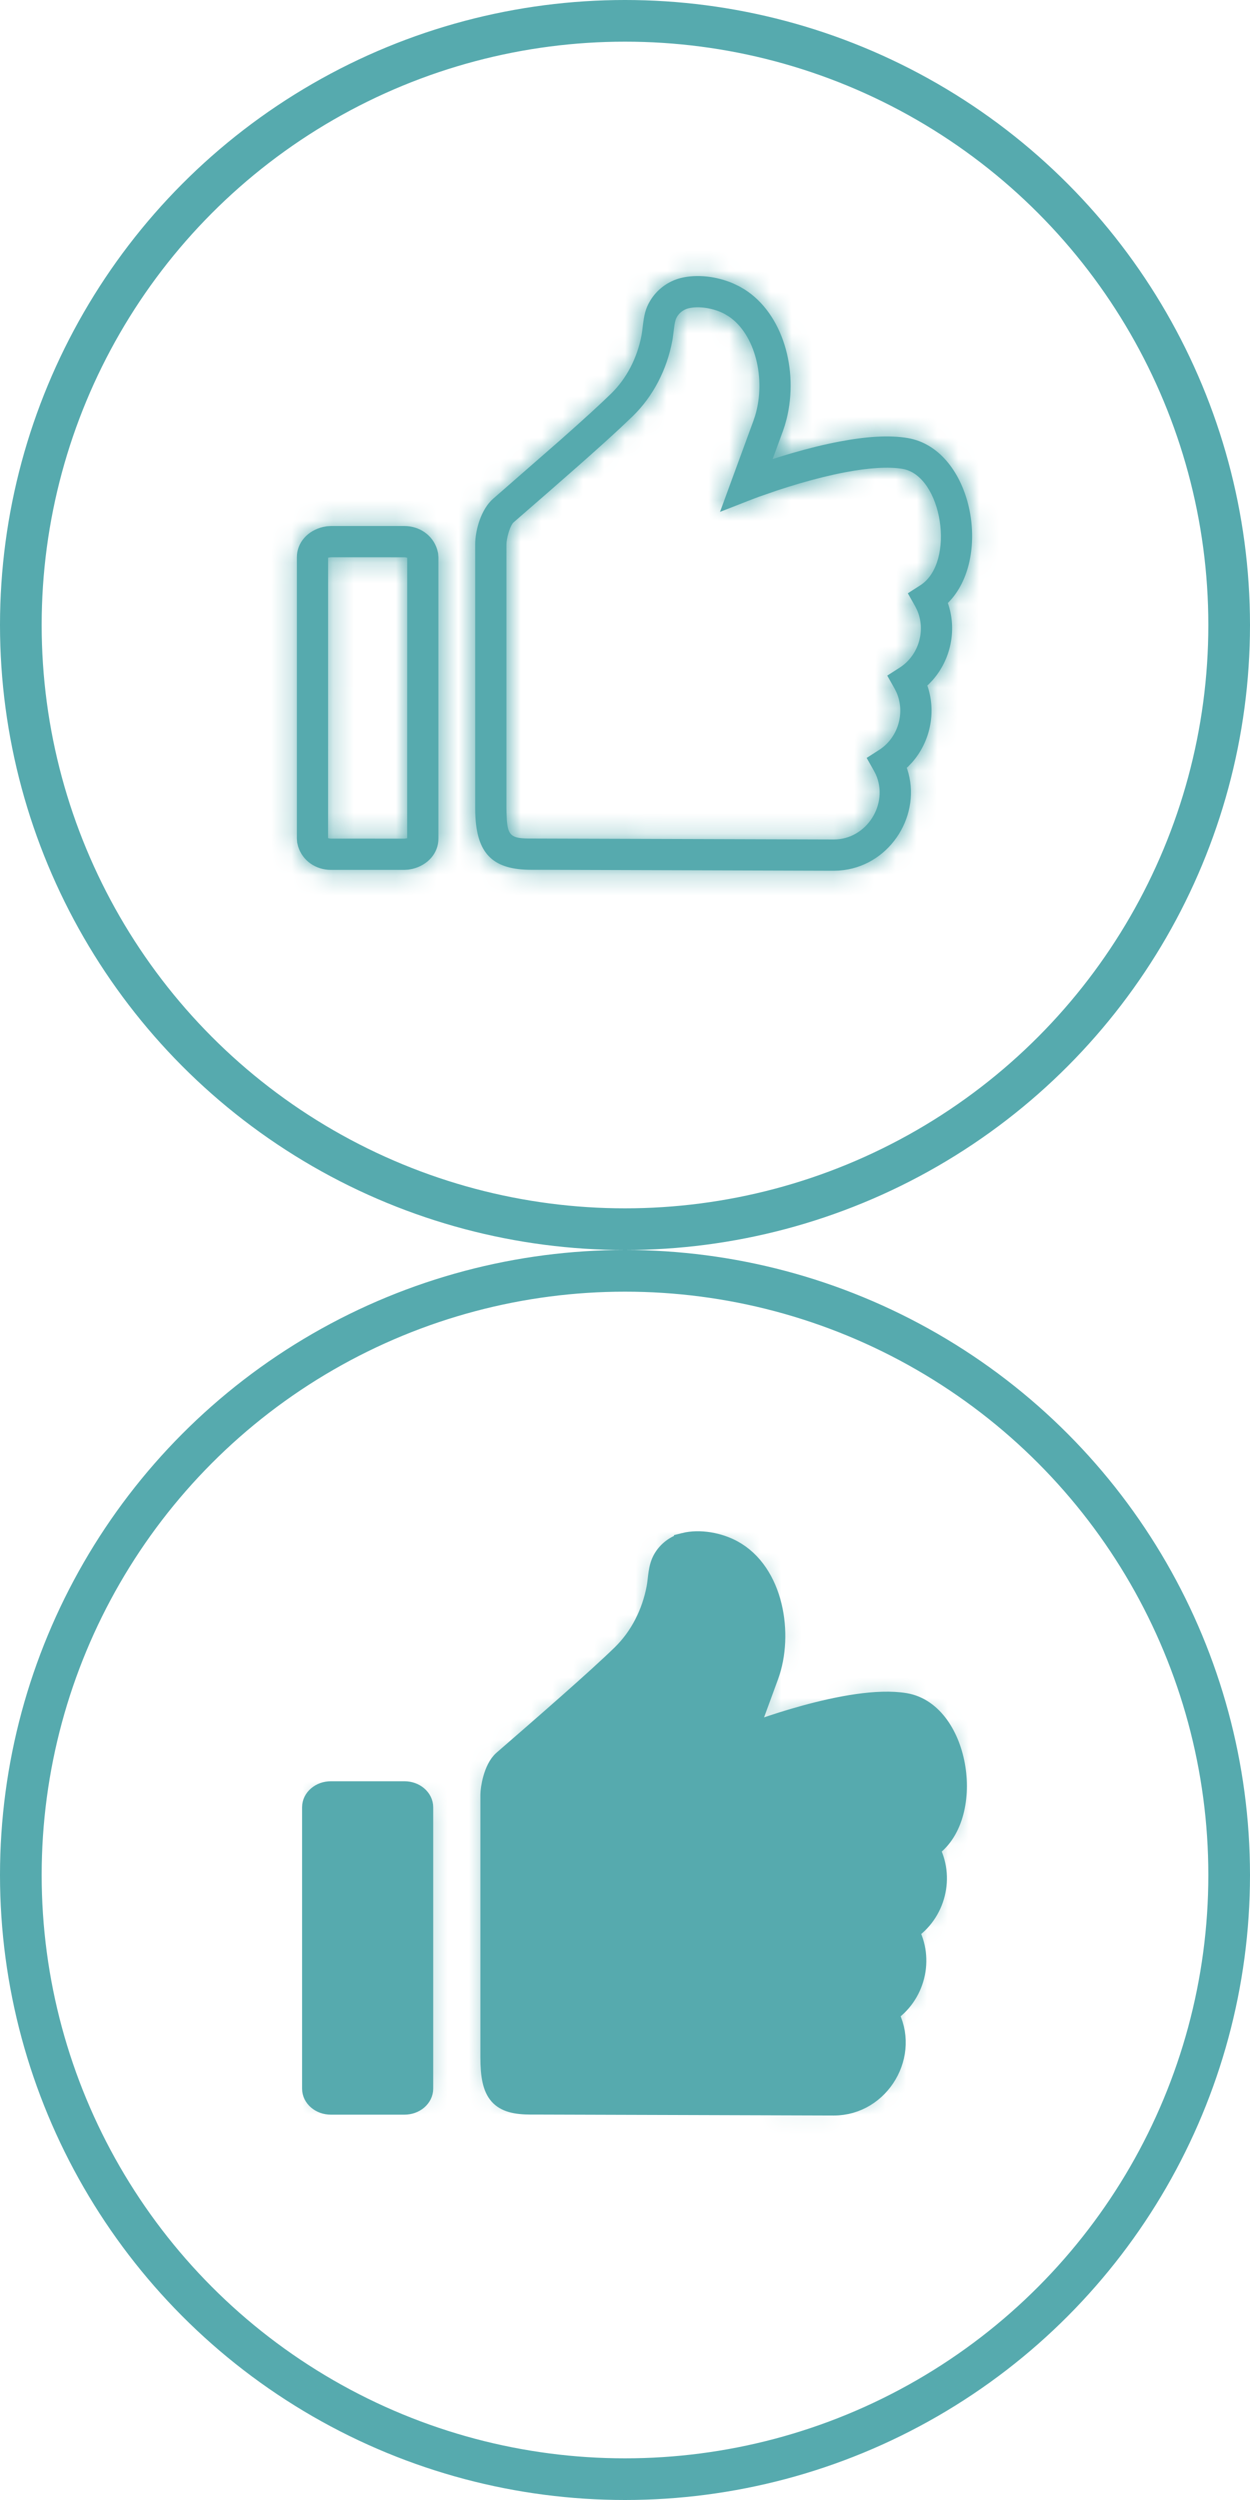 <svg
   xmlns:svg="http://www.w3.org/2000/svg" xmlns="http://www.w3.org/2000/svg" xmlns:xlink="http://www.w3.org/1999/xlink" version="1.1" viewBox="0 0 60 120" height="120" width="60">
  <defs>
    <path id="path-1" d="m 20.854,3.074 c 0.731,-0.184 1.637,-0.01 2.285,0.337 1.992,1.064 2.456,4.057 1.739,6.017 v 0 l -1.04,2.838 c 0,0 4.974,-1.945 7.607,-1.5 2.633,0.445 3.386,5.517 1.133,6.96 0.765,1.353 0.318,3.114 -0.988,3.951 0.765,1.353 0.318,3.114 -0.988,3.951 1.096,1.938 -0.36,4.418 -2.581,4.417 -7.555,-0.026 -12.201,-0.041 -13.938,-0.045 L 13.5,30 C 12,30 11.559,29.522 11.559,27.757 v 0 -12.62 c 0,-0.25 0.137,-1.226 0.604,-1.632 1.998,-1.733 4.51,-3.92 5.693,-5.074 0.88,-0.858 1.448,-2.001 1.675,-3.203 0.09,-0.474 0.064,-0.973 0.316,-1.4 0.219,-0.372 0.588,-0.649 1.007,-0.754 z M 7.412,15 c 0.485,0 0.882,0.336 0.882,0.75 v 0 13.504 c 0,0.414 -0.395,0.75 -0.882,0.75 v 0 H 3.882 C 3.395,30.004 3,29.668 3,29.254 v 0 V 15.75 C 3,15.336 3.397,15 3.882,15 v 0 z" />
    <path d="M19.171,0.847 C19.959,0.649 20.909,0.765 21.703,1.11 L21.993,1.25 L22.231,1.388 C24.09,2.561 24.841,5.267 24.257,7.612 L24.173,7.916 L24.082,8.187 L23.586,9.537 L23.878,9.443 L24.471,9.264 C25.273,9.029 26.056,8.835 26.798,8.695 C28.087,8.45 29.19,8.378 30.07,8.527 C33.063,9.033 34.113,13.952 32.194,16.231 L32.032,16.41 L31.995,16.443 L32.03,16.544 C32.425,17.786 32.126,19.166 31.272,20.14 L31.081,20.343 L31.009,20.406 L31.042,20.495 C31.437,21.737 31.138,23.117 30.285,24.091 L30.093,24.294 L30.024,24.355 L30.047,24.417 C30.755,26.568 29.288,28.96 27.01,29.263 L26.763,29.288 L26.518,29.296 L12.847,29.251 L12,29.25 C10.223,29.25 9.436,28.536 9.324,26.77 L9.312,26.51 L9.309,26.257 L9.309,13.638 C9.309,12.943 9.594,11.94 10.171,11.439 L13.399,8.619 C14.512,7.634 15.285,6.929 15.832,6.395 C16.577,5.669 17.088,4.678 17.295,3.589 L17.324,3.4 L17.346,3.22 C17.417,2.611 17.482,2.319 17.702,1.947 C18.024,1.403 18.559,1.001 19.171,0.847 Z M5.912,12.75 C6.627,12.75 7.271,13.179 7.485,13.877 L7.529,14.057 L7.544,14.25 L7.544,27.754 C7.544,28.463 7.022,29.035 6.293,29.208 L6.106,29.242 L5.912,29.254 L2.382,29.254 C1.666,29.254 1.023,28.825 0.809,28.127 L0.765,27.947 L0.75,27.754 L0.75,14.25 C0.75,13.54 1.273,12.969 2.002,12.796 L2.188,12.762 L2.382,12.75 L5.912,12.75 Z M21.286,2.572 C20.755,2.289 20.042,2.175 19.537,2.302 C19.314,2.358 19.112,2.51 18.994,2.71 C18.938,2.804 18.905,2.906 18.874,3.104 L18.79,3.743 C18.784,3.785 18.776,3.826 18.768,3.869 C18.506,5.252 17.85,6.522 16.88,7.469 L16.293,8.027 C15.256,8.995 13.672,10.388 11.154,12.572 C11.005,12.702 10.853,13.19 10.817,13.511 L10.809,13.638 L10.809,26.248 L10.812,26.481 L10.827,26.844 C10.88,27.599 11.06,27.734 11.828,27.749 L26.521,27.796 C28.107,27.797 29.176,26.074 28.535,24.665 L28.449,24.498 L28.1,23.88 L28.698,23.497 C29.611,22.912 29.96,21.712 29.533,20.739 L29.437,20.547 L29.088,19.929 L29.686,19.546 C30.599,18.961 30.948,17.762 30.521,16.788 L30.425,16.596 L30.076,15.978 L30.673,15.595 C32.386,14.498 31.733,10.33 29.82,10.006 C29.15,9.893 28.207,9.954 27.077,10.168 C26.387,10.299 25.65,10.482 24.891,10.703 C24.509,10.815 24.136,10.932 23.778,11.051 L22.93,11.345 L22.611,11.465 L21.061,12.071 L22.667,7.691 L22.744,7.461 C23.282,5.685 22.747,3.538 21.481,2.69 L21.286,2.572 Z M2.434,14.248 L2.343,14.253 L2.269,14.267 C2.262,14.268 2.257,14.268 2.254,14.265 L2.25,14.252 L2.248,27.734 C2.246,27.724 2.271,27.74 2.322,27.749 L2.382,27.754 L5.86,27.756 L5.952,27.751 L6.026,27.737 C6.033,27.736 6.037,27.736 6.04,27.739 L6.044,27.754 L6.046,14.27 C6.048,14.28 6.022,14.264 5.971,14.255 L5.912,14.25 L2.434,14.248 Z" id="path-1-2" />
  </defs>
  <g transform="translate(0,60)" style="fill:none;fill-rule:evenodd;stroke:none;stroke-width:1" >
    <circle style="stroke:#56aaae;stroke-width:2" r="29" cy="30" cx="30" id="Oval" />
    <g transform="translate(12,11)">
      <mask fill="white" id="mask-2">
        <use height="100%" width="100%" y="0" x="0" id="use1700" xlink:href="#path-1" />
      </mask>
      <use height="100%" width="100%" y="0" x="0" style="fill:#56aaae;fill-rule:nonzero;stroke:#56aaae" xlink:href="#path-1" id="Icon-like" />
      <g style="fill:#56aaae" mask="url(#mask-2)" id="Group">
        <g> <rect height="36" width="36" y="0" x="0"/></g>
      </g>
    </g>
  </g>
  <g transform="translate(2.1786549e-7,-4.7410673e-6)" style="fill:none;fill-rule:evenodd;stroke:none;stroke-width:1" >
    <circle style="stroke:#56aaae;stroke-width:2" id="Oval-9" cx="30" cy="30" r="29" />
    <g id="g2341" transform="translate(12,11)">
      <g id="g2339" transform="translate(1.5,1.5)">
        <mask id="mask-2-1" fill="white">
          <use height="100%" width="100%" y="0" x="0" xlink:href="#path-1-2" id="use2332" />
        </mask>
        <use height="100%" width="100%" y="0" x="0" style="fill:#56aaae;fill-rule:nonzero" id="Mask" xlink:href="#path-1-2" />
        <g id="Group-2" mask="url(#mask-2-1)">
          <g transform="translate(-1.5,-1.5)"> <rect style="fill:#56aaae" x="0" y="0" width="36" height="36" /> </g>
        </g>
      </g>
    </g>
  </g>
</svg>
